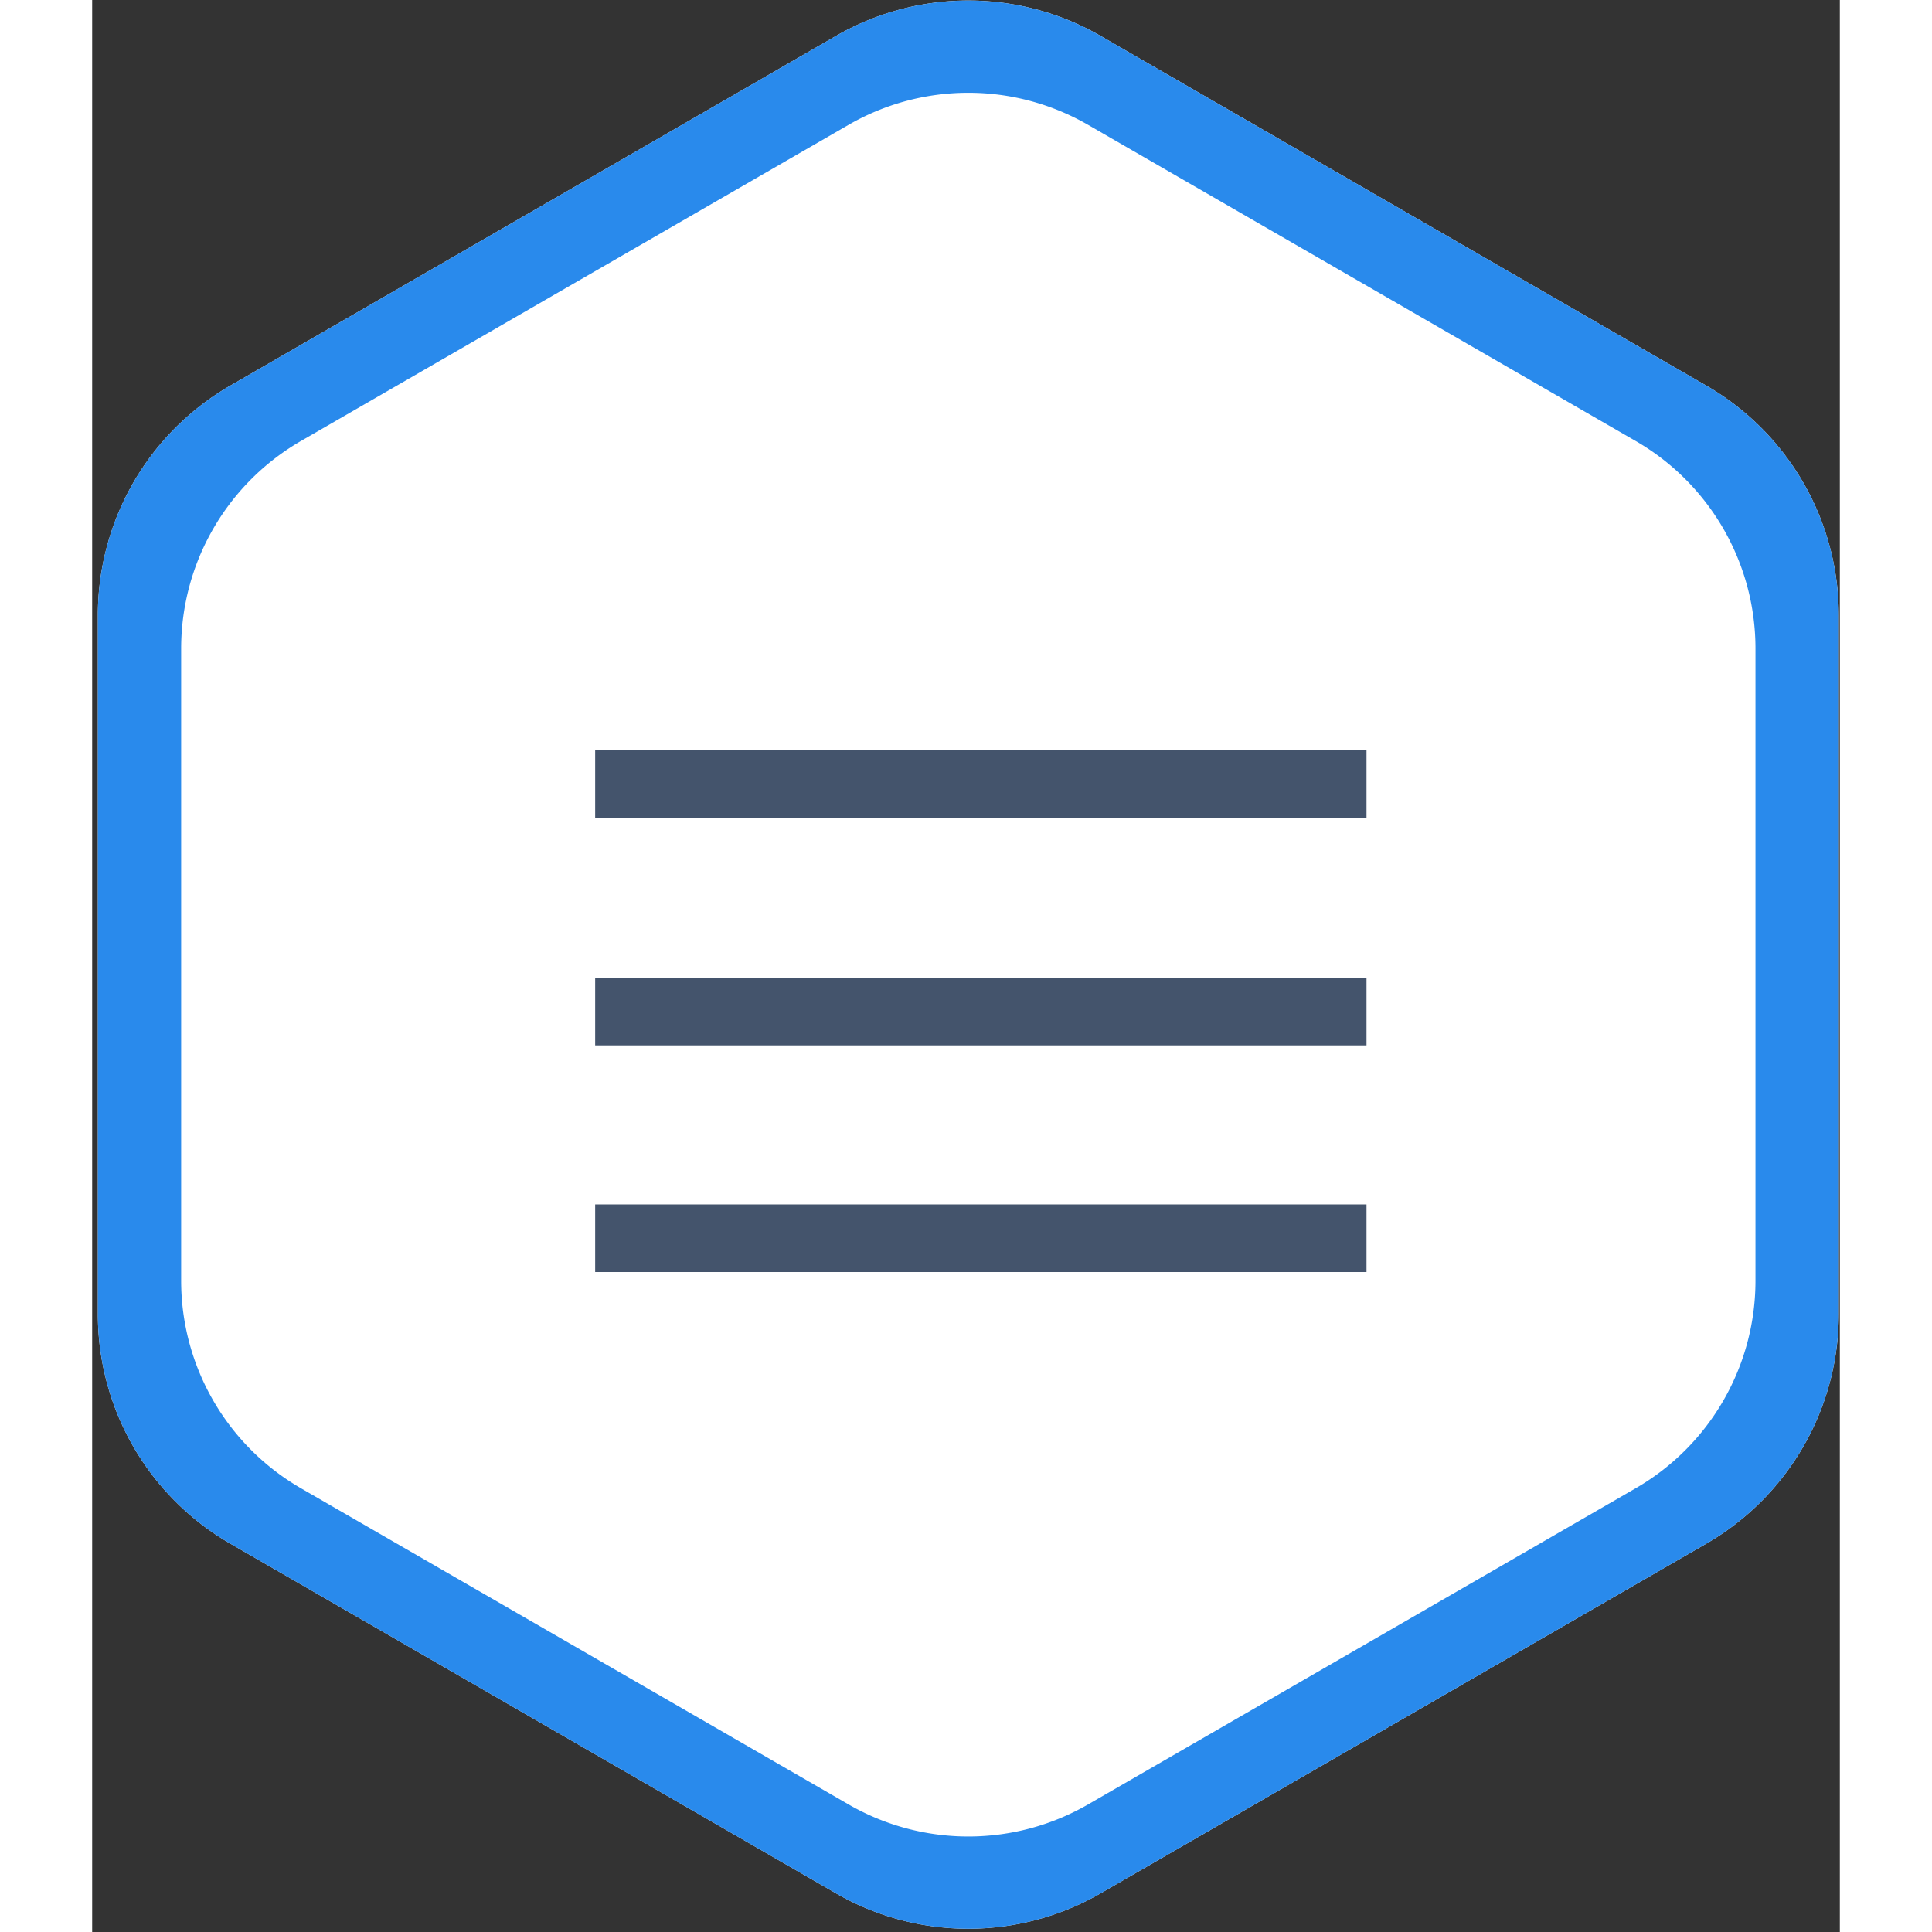 <?xml version="1.0" encoding="utf-8"?>
<!-- Generator: www.svgicons.com -->
<svg xmlns="http://www.w3.org/2000/svg" width="800" height="800" viewBox="0 0 256 283">
<rect x="0" y="0" width="256" height="283" fill="#333333" stroke="none"/>
<path fill="#FFF" d="M128.338.078a38.792 38.792 0 0 0-19.408 5.2L20.244 56.481A38.815 38.815 0 0 0 .836 90.096v102.407a38.813 38.813 0 0 0 19.408 33.615l88.686 51.204a38.793 38.793 0 0 0 19.408 5.2a38.797 38.797 0 0 0 19.408-5.2l88.686-51.204a38.813 38.813 0 0 0 19.409-33.615V90.096a38.815 38.815 0 0 0-19.409-33.615L147.746 5.278a38.788 38.788 0 0 0-19.408-5.2"/><path fill="#298AEC" d="M236.432 56.482L147.746 5.278a38.814 38.814 0 0 0-38.816 0L20.244 56.482A38.812 38.812 0 0 0 .836 90.096v102.407a38.813 38.813 0 0 0 19.408 33.615l88.686 51.204a38.814 38.814 0 0 0 38.816 0l88.686-51.204a38.813 38.813 0 0 0 19.409-33.615V90.096a38.812 38.812 0 0 0-19.409-33.614m7.21 131.123a35.1 35.1 0 0 1-17.55 30.398l-80.203 46.306a35.101 35.101 0 0 1-35.102 0l-80.202-46.306a35.101 35.101 0 0 1-17.55-30.398v-92.61a35.099 35.099 0 0 1 17.55-30.398l80.202-46.305a35.101 35.101 0 0 1 35.102 0l80.203 46.305a35.099 35.099 0 0 1 17.55 30.398z"/><path fill="#44546C" d="M73.68 109.916h112.986v9.905H73.68zm0 33.308h112.986v9.905H73.68zm0 33.199h112.986v9.905H73.68z"/>
</svg>